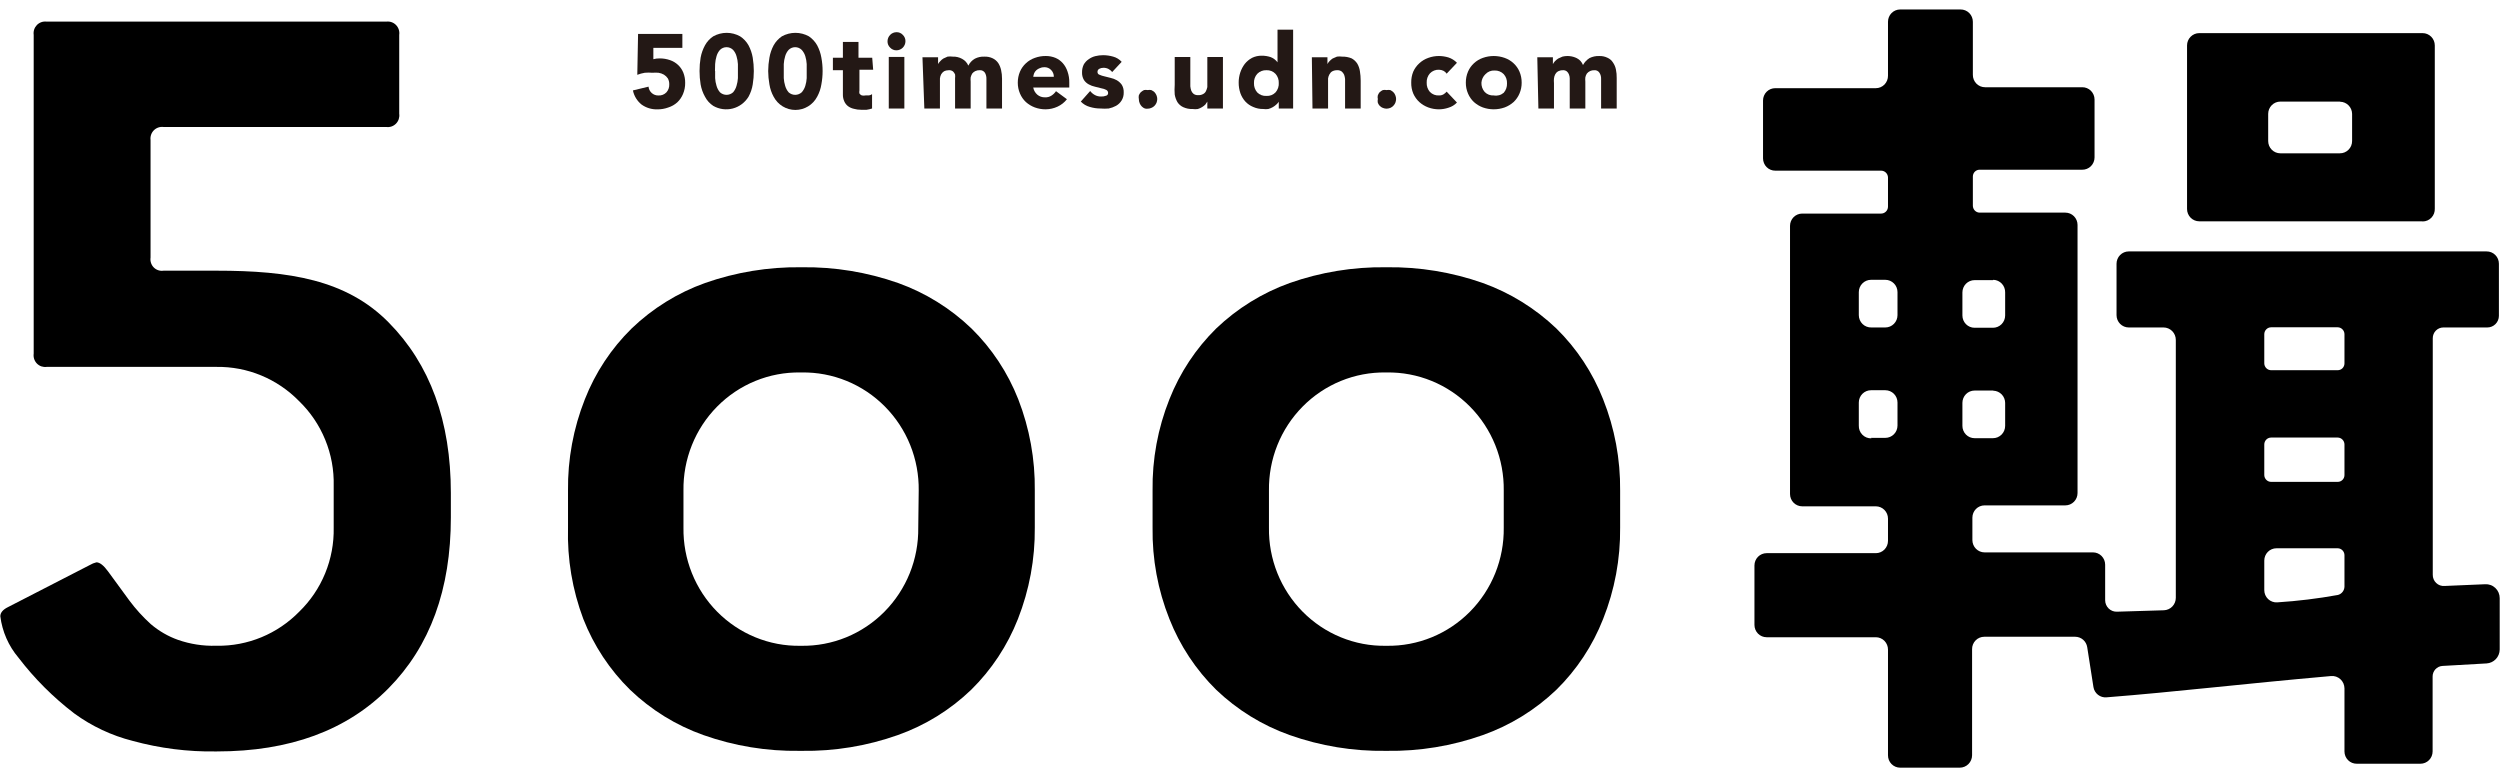 <svg width="132" height="41" viewBox="0 0 132 41" fill="none" xmlns="http://www.w3.org/2000/svg">
<g clip-path="url(#clip0_3971_28002)">
<path d="M53.764 21.081C53.21 19.673 52.368 18.398 51.292 17.342C50.182 16.277 48.863 15.46 47.421 14.943C45.79 14.37 44.073 14.088 42.347 14.111H42.298C40.571 14.089 38.854 14.371 37.224 14.943C35.781 15.46 34.462 16.277 33.352 17.342C32.276 18.398 31.434 19.672 30.881 21.081C30.274 22.614 29.971 24.252 29.991 25.903V27.86C29.945 29.506 30.22 31.144 30.799 32.682C31.352 34.091 32.194 35.366 33.27 36.422C34.378 37.486 35.698 38.301 37.141 38.812C38.771 39.389 40.489 39.67 42.215 39.645H42.331C44.057 39.671 45.775 39.389 47.405 38.812C48.848 38.301 50.167 37.486 51.276 36.422C52.351 35.365 53.193 34.091 53.747 32.682C54.35 31.149 54.653 29.511 54.637 27.86V25.903C54.658 24.254 54.361 22.616 53.764 21.081ZM48.484 27.86C48.495 28.683 48.343 29.5 48.036 30.263C47.729 31.025 47.274 31.718 46.698 32.299C46.122 32.881 45.437 33.34 44.682 33.649C43.928 33.958 43.12 34.11 42.306 34.098H42.256C41.443 34.111 40.635 33.958 39.881 33.648C39.127 33.339 38.442 32.88 37.867 32.299C37.291 31.717 36.837 31.024 36.532 30.262C36.226 29.5 36.075 28.683 36.087 27.86V25.903C36.075 25.081 36.226 24.264 36.532 23.502C36.837 22.739 37.291 22.047 37.867 21.465C38.442 20.883 39.127 20.424 39.881 20.115C40.635 19.806 41.443 19.653 42.256 19.666H42.331C43.145 19.653 43.953 19.806 44.707 20.115C45.462 20.424 46.147 20.883 46.723 21.465C47.299 22.046 47.754 22.739 48.061 23.501C48.367 24.263 48.52 25.08 48.508 25.903L48.484 27.86Z" fill="black"/>
<path d="M11.433 14.292H8.633C8.54 14.306 8.445 14.298 8.355 14.268C8.266 14.239 8.185 14.188 8.118 14.121C8.052 14.054 8.002 13.972 7.973 13.881C7.943 13.791 7.935 13.695 7.949 13.601V7.397C7.937 7.303 7.946 7.208 7.976 7.118C8.006 7.029 8.056 6.947 8.122 6.881C8.188 6.814 8.269 6.763 8.357 6.733C8.446 6.702 8.54 6.693 8.633 6.705H20.395C20.489 6.718 20.584 6.708 20.673 6.678C20.762 6.647 20.843 6.595 20.909 6.528C20.976 6.46 21.025 6.377 21.055 6.287C21.084 6.196 21.093 6.1 21.079 6.006V1.842C21.093 1.747 21.084 1.651 21.055 1.561C21.025 1.47 20.976 1.388 20.909 1.32C20.843 1.252 20.762 1.201 20.673 1.17C20.584 1.139 20.489 1.13 20.395 1.142H2.463C2.37 1.13 2.275 1.139 2.185 1.17C2.096 1.201 2.015 1.252 1.949 1.32C1.883 1.388 1.833 1.47 1.803 1.561C1.774 1.651 1.766 1.747 1.779 1.842V18.673C1.766 18.767 1.774 18.863 1.803 18.954C1.833 19.044 1.883 19.127 1.949 19.195C2.015 19.262 2.096 19.314 2.185 19.345C2.275 19.375 2.37 19.385 2.463 19.372H11.433C12.241 19.361 13.042 19.514 13.789 19.823C14.537 20.132 15.215 20.591 15.783 21.171C16.381 21.747 16.854 22.443 17.17 23.215C17.487 23.986 17.64 24.817 17.619 25.652V27.859C17.636 28.686 17.482 29.507 17.169 30.271C16.856 31.035 16.389 31.725 15.799 32.298C15.231 32.878 14.553 33.337 13.806 33.646C13.059 33.955 12.257 34.108 11.45 34.096H11.4C10.723 34.114 10.048 34.01 9.407 33.788C8.88 33.602 8.392 33.319 7.965 32.956C7.547 32.578 7.166 32.159 6.829 31.706L5.708 30.174C5.478 29.858 5.272 29.691 5.091 29.691C4.969 29.72 4.852 29.768 4.745 29.832L0.42 32.056C0.148 32.189 0.017 32.356 0.017 32.539C0.118 33.345 0.45 34.104 0.972 34.721C1.821 35.832 2.813 36.823 3.921 37.669C4.848 38.346 5.893 38.837 7.002 39.118C8.435 39.511 9.916 39.699 11.4 39.676H11.45C15.294 39.676 18.314 38.566 20.511 36.345C22.707 34.124 23.805 31.118 23.805 27.326V26.027C23.805 22.235 22.707 19.231 20.511 17.015C18.287 14.767 15.272 14.292 11.433 14.292Z" fill="black"/>
<path d="M82.174 17.342C81.059 16.279 79.738 15.462 78.294 14.943C76.663 14.37 74.946 14.088 73.22 14.111H73.17C71.444 14.088 69.727 14.37 68.096 14.943C66.652 15.462 65.331 16.279 64.217 17.342C63.143 18.4 62.301 19.674 61.745 21.081C61.134 22.613 60.832 24.252 60.856 25.903V27.86C60.832 29.512 61.134 31.151 61.745 32.682C62.301 34.09 63.143 35.364 64.217 36.422C65.329 37.485 66.651 38.3 68.096 38.812C69.726 39.389 71.444 39.671 73.17 39.645H73.22C74.946 39.671 76.664 39.389 78.294 38.812C79.739 38.3 81.061 37.485 82.174 36.422C83.25 35.366 84.092 34.092 84.645 32.682C85.255 31.15 85.56 29.512 85.543 27.86V25.903C85.56 24.252 85.255 22.613 84.645 21.081C84.092 19.672 83.25 18.398 82.174 17.342ZM79.398 27.86C79.409 28.683 79.256 29.5 78.95 30.263C78.643 31.025 78.188 31.718 77.612 32.299C77.036 32.881 76.351 33.34 75.596 33.649C74.842 33.958 74.034 34.11 73.22 34.098H73.17C72.357 34.111 71.549 33.958 70.795 33.648C70.041 33.339 69.356 32.88 68.781 32.299C68.205 31.717 67.751 31.024 67.445 30.262C67.14 29.5 66.989 28.683 67.001 27.86V25.903C66.989 25.081 67.14 24.264 67.445 23.502C67.751 22.739 68.205 22.047 68.781 21.465C69.356 20.883 70.041 20.424 70.795 20.115C71.549 19.806 72.357 19.653 73.17 19.666H73.22C74.034 19.653 74.842 19.806 75.596 20.115C76.351 20.424 77.036 20.883 77.612 21.465C78.188 22.046 78.643 22.739 78.95 23.501C79.256 24.263 79.409 25.08 79.398 25.903V27.86Z" fill="black"/>
<path d="M131.292 35.029L128.952 35.162C128.813 35.172 128.683 35.236 128.588 35.339C128.494 35.443 128.441 35.579 128.442 35.72V39.676C128.442 39.848 128.374 40.013 128.253 40.135C128.133 40.257 127.969 40.325 127.799 40.325H124.438C124.353 40.326 124.269 40.31 124.19 40.278C124.111 40.246 124.039 40.198 123.979 40.138C123.918 40.077 123.87 40.005 123.837 39.926C123.804 39.847 123.788 39.762 123.788 39.676V36.344C123.787 36.254 123.767 36.164 123.731 36.081C123.694 35.998 123.641 35.924 123.574 35.863C123.508 35.802 123.429 35.755 123.344 35.726C123.259 35.697 123.169 35.687 123.079 35.695C118.269 36.12 114.924 36.528 111.226 36.819C111.064 36.834 110.903 36.786 110.775 36.686C110.646 36.585 110.56 36.44 110.534 36.278L110.205 34.171C110.181 34.018 110.104 33.878 109.988 33.777C109.872 33.677 109.723 33.621 109.57 33.621H104.768C104.683 33.621 104.599 33.638 104.52 33.671C104.442 33.704 104.371 33.753 104.311 33.814C104.251 33.875 104.204 33.948 104.172 34.028C104.14 34.108 104.124 34.193 104.126 34.279V39.875C104.126 40.05 104.057 40.217 103.935 40.341C103.813 40.464 103.647 40.533 103.475 40.533H100.328C100.243 40.533 100.159 40.516 100.08 40.483C100.002 40.45 99.931 40.401 99.871 40.34C99.811 40.279 99.764 40.206 99.732 40.127C99.701 40.047 99.685 39.961 99.686 39.875V34.304C99.687 34.218 99.671 34.133 99.639 34.053C99.607 33.973 99.56 33.9 99.501 33.839C99.441 33.778 99.37 33.729 99.291 33.696C99.213 33.663 99.128 33.646 99.043 33.646H93.277C93.107 33.646 92.943 33.578 92.823 33.456C92.703 33.334 92.635 33.169 92.635 32.996V29.857C92.635 29.684 92.703 29.519 92.823 29.397C92.943 29.276 93.107 29.207 93.277 29.207H99.043C99.214 29.207 99.377 29.139 99.498 29.017C99.618 28.895 99.686 28.73 99.686 28.558V27.383C99.686 27.211 99.618 27.046 99.498 26.924C99.377 26.802 99.214 26.734 99.043 26.734H95.155C94.985 26.734 94.822 26.665 94.701 26.543C94.581 26.422 94.513 26.256 94.513 26.084V11.926C94.513 11.754 94.581 11.589 94.701 11.467C94.822 11.345 94.985 11.277 95.155 11.277H99.323C99.419 11.277 99.512 11.238 99.58 11.169C99.648 11.101 99.686 11.007 99.686 10.91V9.37C99.684 9.274 99.644 9.183 99.577 9.116C99.509 9.049 99.418 9.011 99.323 9.011H93.739C93.653 9.012 93.569 8.997 93.49 8.964C93.411 8.932 93.339 8.885 93.279 8.824C93.218 8.764 93.17 8.692 93.138 8.612C93.105 8.533 93.088 8.448 93.088 8.362V5.305C93.088 5.219 93.105 5.134 93.138 5.055C93.17 4.975 93.218 4.904 93.279 4.843C93.339 4.783 93.411 4.735 93.49 4.703C93.569 4.671 93.653 4.655 93.739 4.656H99.043C99.128 4.656 99.213 4.639 99.291 4.606C99.37 4.572 99.441 4.524 99.501 4.463C99.56 4.401 99.607 4.329 99.639 4.249C99.671 4.169 99.687 4.084 99.686 3.998V1.15C99.686 0.977 99.753 0.812 99.874 0.69C99.994 0.568 100.158 0.5 100.328 0.5H103.516C103.601 0.499 103.686 0.515 103.764 0.547C103.843 0.579 103.915 0.627 103.976 0.687C104.036 0.748 104.084 0.82 104.117 0.899C104.15 0.978 104.167 1.064 104.167 1.15V3.948C104.166 4.034 104.181 4.119 104.213 4.199C104.245 4.279 104.292 4.351 104.352 4.413C104.412 4.474 104.483 4.522 104.561 4.556C104.64 4.589 104.724 4.606 104.809 4.606H109.941C110.026 4.605 110.11 4.621 110.189 4.653C110.268 4.685 110.34 4.733 110.401 4.793C110.461 4.854 110.509 4.926 110.542 5.005C110.575 5.084 110.592 5.169 110.592 5.255V8.312C110.592 8.398 110.575 8.483 110.542 8.562C110.509 8.642 110.461 8.714 110.401 8.774C110.34 8.835 110.268 8.882 110.189 8.914C110.11 8.947 110.026 8.963 109.941 8.961H104.521C104.427 8.961 104.337 8.999 104.27 9.066C104.204 9.133 104.167 9.225 104.167 9.32V10.86C104.167 10.956 104.204 11.048 104.27 11.117C104.336 11.185 104.426 11.225 104.521 11.227H109.051C109.222 11.227 109.385 11.295 109.506 11.417C109.626 11.539 109.694 11.704 109.694 11.876V26.034C109.694 26.206 109.626 26.372 109.506 26.493C109.385 26.615 109.222 26.684 109.051 26.684H104.785C104.614 26.684 104.451 26.752 104.33 26.874C104.21 26.996 104.142 27.161 104.142 27.333V28.516C104.142 28.688 104.21 28.853 104.33 28.975C104.451 29.097 104.614 29.166 104.785 29.166H110.509C110.68 29.166 110.843 29.234 110.964 29.356C111.084 29.478 111.152 29.643 111.152 29.815V31.689C111.152 31.772 111.168 31.854 111.201 31.93C111.233 32.005 111.28 32.074 111.339 32.131C111.399 32.188 111.469 32.232 111.546 32.261C111.623 32.289 111.704 32.301 111.786 32.297L114.257 32.222C114.425 32.215 114.585 32.143 114.701 32.021C114.818 31.898 114.883 31.734 114.883 31.564V17.948C114.883 17.773 114.815 17.606 114.693 17.482C114.571 17.359 114.405 17.29 114.233 17.29H112.396C112.225 17.29 112.062 17.221 111.941 17.099C111.821 16.977 111.753 16.812 111.753 16.64V13.925C111.753 13.753 111.821 13.588 111.941 13.466C112.062 13.344 112.225 13.275 112.396 13.275H131.292C131.377 13.274 131.461 13.29 131.54 13.322C131.619 13.355 131.691 13.402 131.751 13.463C131.812 13.523 131.86 13.595 131.893 13.675C131.925 13.754 131.942 13.839 131.942 13.925V16.682C131.94 16.844 131.875 16.998 131.761 17.112C131.647 17.226 131.493 17.29 131.333 17.29H129.01C128.861 17.29 128.719 17.349 128.614 17.455C128.509 17.562 128.45 17.706 128.45 17.856V30.348C128.448 30.429 128.464 30.509 128.495 30.584C128.526 30.658 128.572 30.726 128.63 30.781C128.688 30.837 128.757 30.88 128.832 30.907C128.908 30.934 128.988 30.945 129.068 30.939L131.209 30.848C131.308 30.841 131.408 30.855 131.502 30.889C131.596 30.922 131.681 30.975 131.754 31.044C131.827 31.113 131.885 31.196 131.924 31.288C131.964 31.381 131.984 31.48 131.984 31.581V34.296C131.982 34.484 131.909 34.664 131.781 34.8C131.652 34.936 131.477 35.018 131.292 35.029ZM98.788 17.29H99.546C99.716 17.29 99.879 17.221 100 17.099C100.121 16.977 100.188 16.812 100.188 16.64V15.424C100.188 15.252 100.121 15.086 100 14.965C99.879 14.843 99.716 14.774 99.546 14.774H98.788C98.618 14.774 98.454 14.843 98.334 14.965C98.213 15.086 98.145 15.252 98.145 15.424V16.64C98.145 16.727 98.163 16.814 98.197 16.895C98.23 16.975 98.28 17.048 98.342 17.108C98.404 17.169 98.478 17.216 98.559 17.247C98.64 17.279 98.726 17.293 98.813 17.29H98.788ZM98.788 23.119H99.546C99.716 23.119 99.879 23.051 100 22.929C100.121 22.807 100.188 22.642 100.188 22.47V21.254C100.188 21.081 100.121 20.916 100 20.794C99.879 20.673 99.716 20.604 99.546 20.604H98.788C98.618 20.604 98.454 20.673 98.334 20.794C98.213 20.916 98.145 21.081 98.145 21.254V22.47C98.142 22.559 98.157 22.648 98.189 22.732C98.221 22.815 98.27 22.891 98.333 22.954C98.396 23.018 98.471 23.067 98.553 23.1C98.636 23.133 98.724 23.148 98.813 23.144L98.788 23.119ZM105.229 14.791H104.257C104.087 14.791 103.924 14.86 103.803 14.981C103.683 15.103 103.615 15.268 103.615 15.441V16.657C103.615 16.829 103.683 16.994 103.803 17.116C103.924 17.238 104.087 17.306 104.257 17.306H105.229C105.4 17.306 105.563 17.238 105.684 17.116C105.804 16.994 105.872 16.829 105.872 16.657V15.441C105.876 15.27 105.814 15.104 105.698 14.979C105.583 14.855 105.423 14.781 105.254 14.774L105.229 14.791ZM105.229 20.621H104.257C104.087 20.621 103.924 20.689 103.803 20.811C103.683 20.933 103.615 21.098 103.615 21.27V22.486C103.615 22.572 103.631 22.656 103.664 22.735C103.696 22.814 103.743 22.885 103.803 22.946C103.863 23.006 103.934 23.054 104.011 23.087C104.089 23.119 104.173 23.136 104.257 23.136H105.229C105.314 23.136 105.397 23.119 105.475 23.087C105.553 23.054 105.624 23.006 105.684 22.946C105.743 22.885 105.791 22.814 105.823 22.735C105.855 22.656 105.872 22.572 105.872 22.486V21.27C105.87 21.104 105.805 20.944 105.69 20.825C105.575 20.706 105.419 20.636 105.254 20.629L105.229 20.621ZM127.89 11.685H116.119C115.948 11.685 115.785 11.616 115.665 11.495C115.544 11.373 115.476 11.207 115.476 11.035V2.399C115.476 2.227 115.544 2.061 115.665 1.94C115.785 1.818 115.948 1.749 116.119 1.749H127.914C128.085 1.749 128.248 1.818 128.369 1.94C128.489 2.061 128.557 2.227 128.557 2.399V11.01C128.561 11.098 128.548 11.186 128.518 11.269C128.487 11.352 128.441 11.427 128.381 11.491C128.321 11.555 128.248 11.606 128.168 11.641C128.088 11.675 128.002 11.693 127.914 11.693L127.89 11.685ZM123.54 5.364H120.402C120.232 5.364 120.068 5.432 119.948 5.554C119.827 5.676 119.76 5.841 119.76 6.013V7.446C119.76 7.618 119.827 7.783 119.948 7.905C120.068 8.027 120.232 8.095 120.402 8.095H123.54C123.626 8.096 123.71 8.08 123.789 8.048C123.868 8.016 123.94 7.968 124 7.908C124.061 7.848 124.109 7.776 124.142 7.696C124.174 7.617 124.191 7.532 124.191 7.446V6.013C124.189 5.845 124.123 5.685 124.006 5.565C123.889 5.446 123.731 5.376 123.565 5.372L123.54 5.364ZM119.916 17.281C119.82 17.281 119.728 17.32 119.66 17.389C119.592 17.457 119.554 17.55 119.554 17.648V19.188C119.556 19.284 119.595 19.375 119.663 19.442C119.73 19.509 119.821 19.547 119.916 19.547H123.433C123.527 19.547 123.617 19.509 123.684 19.442C123.75 19.374 123.788 19.283 123.788 19.188V17.648C123.788 17.552 123.751 17.46 123.684 17.392C123.618 17.323 123.528 17.283 123.433 17.281H119.916ZM119.554 25.085C119.556 25.18 119.595 25.271 119.663 25.338C119.73 25.405 119.821 25.443 119.916 25.443H123.433C123.527 25.443 123.617 25.405 123.684 25.338C123.75 25.271 123.788 25.18 123.788 25.085V23.469C123.788 23.373 123.751 23.281 123.684 23.213C123.618 23.144 123.528 23.105 123.433 23.103H119.916C119.82 23.103 119.728 23.141 119.66 23.21C119.592 23.279 119.554 23.372 119.554 23.469V25.085ZM119.554 31.156C119.554 31.245 119.571 31.333 119.606 31.415C119.641 31.496 119.692 31.57 119.756 31.631C119.82 31.692 119.896 31.738 119.979 31.768C120.062 31.799 120.15 31.811 120.237 31.805C121.312 31.736 122.382 31.606 123.442 31.414C123.538 31.389 123.623 31.334 123.686 31.255C123.748 31.177 123.784 31.081 123.788 30.981V29.315C123.788 29.22 123.751 29.128 123.684 29.059C123.618 28.991 123.528 28.951 123.433 28.949H120.196C120.026 28.949 119.862 29.017 119.742 29.139C119.621 29.261 119.554 29.426 119.554 29.599V31.156Z" fill="black"/>
<path d="M36.029 2.526H34.497V3.125C34.61 3.095 34.726 3.081 34.843 3.084C35.025 3.084 35.206 3.115 35.378 3.175C35.534 3.228 35.677 3.313 35.798 3.425C35.92 3.539 36.016 3.678 36.079 3.833C36.146 4.006 36.18 4.189 36.177 4.375C36.18 4.578 36.141 4.779 36.062 4.966C35.992 5.133 35.889 5.284 35.757 5.407C35.621 5.528 35.461 5.619 35.288 5.674C35.1 5.743 34.902 5.777 34.703 5.774C34.409 5.782 34.12 5.694 33.879 5.524C33.643 5.337 33.479 5.072 33.418 4.774L34.242 4.575C34.254 4.706 34.316 4.827 34.414 4.914C34.512 5 34.639 5.046 34.769 5.041C34.847 5.045 34.924 5.033 34.997 5.004C35.069 4.975 35.135 4.931 35.189 4.874C35.29 4.76 35.343 4.611 35.337 4.458C35.341 4.348 35.315 4.238 35.263 4.141C35.209 4.061 35.139 3.993 35.057 3.942C34.968 3.89 34.87 3.857 34.769 3.842C34.662 3.833 34.554 3.833 34.448 3.842C34.313 3.83 34.178 3.83 34.044 3.842C33.909 3.865 33.777 3.901 33.649 3.95L33.69 1.793H36.029V2.526Z" fill="#231815"/>
<path d="M36.936 3.75C36.935 3.513 36.954 3.276 36.993 3.042C37.035 2.814 37.113 2.595 37.224 2.392C37.329 2.2 37.479 2.037 37.66 1.918C37.878 1.797 38.121 1.734 38.369 1.734C38.616 1.734 38.86 1.797 39.077 1.918C39.261 2.037 39.414 2.2 39.522 2.392C39.63 2.595 39.705 2.815 39.744 3.042C39.821 3.511 39.821 3.989 39.744 4.458C39.708 4.686 39.633 4.905 39.522 5.107C39.334 5.416 39.035 5.639 38.688 5.729C38.34 5.819 37.972 5.769 37.66 5.59C37.476 5.47 37.326 5.304 37.224 5.107C37.111 4.906 37.032 4.686 36.993 4.458C36.954 4.224 36.935 3.987 36.936 3.75ZM37.759 3.75C37.759 3.858 37.759 3.975 37.759 4.125C37.767 4.263 37.792 4.4 37.833 4.533C37.869 4.659 37.93 4.775 38.015 4.874C38.11 4.96 38.233 5.008 38.361 5.008C38.488 5.008 38.611 4.96 38.707 4.874C38.791 4.775 38.853 4.659 38.888 4.533C38.929 4.4 38.954 4.263 38.962 4.125C38.962 3.975 38.962 3.858 38.962 3.75C38.962 3.642 38.962 3.525 38.962 3.383C38.954 3.242 38.929 3.102 38.888 2.967C38.854 2.843 38.792 2.729 38.707 2.634C38.614 2.542 38.49 2.491 38.361 2.491C38.231 2.491 38.107 2.542 38.015 2.634C37.93 2.729 37.868 2.843 37.833 2.967C37.792 3.102 37.767 3.242 37.759 3.383C37.759 3.525 37.751 3.65 37.751 3.75H37.759Z" fill="#231815"/>
<path d="M40.56 3.75C40.562 3.512 40.584 3.276 40.626 3.042C40.665 2.815 40.74 2.595 40.848 2.392C40.955 2.202 41.105 2.04 41.284 1.918C41.503 1.797 41.748 1.734 41.997 1.734C42.246 1.734 42.491 1.797 42.709 1.918C42.889 2.04 43.039 2.202 43.146 2.392C43.254 2.595 43.329 2.815 43.368 3.042C43.456 3.51 43.456 3.99 43.368 4.458C43.332 4.686 43.257 4.905 43.146 5.107C43.035 5.318 42.87 5.494 42.667 5.617C42.465 5.74 42.233 5.805 41.997 5.805C41.761 5.805 41.529 5.74 41.327 5.617C41.124 5.494 40.959 5.318 40.848 5.107C40.737 4.905 40.662 4.686 40.626 4.458C40.584 4.224 40.562 3.987 40.56 3.75ZM41.383 3.75C41.383 3.858 41.383 3.975 41.383 4.125C41.391 4.263 41.416 4.4 41.457 4.533C41.493 4.658 41.554 4.775 41.639 4.874C41.734 4.96 41.857 5.008 41.985 5.008C42.112 5.008 42.235 4.96 42.331 4.874C42.417 4.776 42.482 4.659 42.52 4.533C42.561 4.4 42.586 4.263 42.594 4.125C42.594 3.975 42.594 3.858 42.594 3.75C42.594 3.642 42.594 3.525 42.594 3.383C42.586 3.242 42.561 3.102 42.52 2.967C42.482 2.843 42.417 2.729 42.331 2.634C42.238 2.542 42.114 2.491 41.985 2.491C41.855 2.491 41.731 2.542 41.639 2.634C41.554 2.729 41.492 2.843 41.457 2.967C41.416 3.102 41.391 3.242 41.383 3.383C41.383 3.525 41.383 3.65 41.383 3.75Z" fill="#231815"/>
<path d="M46.103 3.681H45.378V4.58C45.373 4.647 45.373 4.713 45.378 4.78C45.366 4.832 45.366 4.886 45.378 4.938C45.409 4.982 45.452 5.017 45.501 5.038C45.569 5.053 45.639 5.053 45.707 5.038H45.88C45.94 5.029 45.996 5.007 46.045 4.971V5.729C45.951 5.76 45.855 5.783 45.757 5.796H45.468C45.34 5.797 45.213 5.781 45.09 5.746C44.98 5.723 44.876 5.678 44.785 5.613C44.695 5.547 44.624 5.458 44.579 5.355C44.526 5.237 44.5 5.109 44.505 4.98V3.706H43.977V3.048H44.505V2.215H45.328V3.048H46.053L46.103 3.681Z" fill="#231815"/>
<path d="M46.861 2.174C46.863 2.049 46.913 1.93 47.001 1.841C47.088 1.752 47.206 1.702 47.33 1.7C47.393 1.697 47.456 1.708 47.514 1.733C47.573 1.757 47.625 1.794 47.668 1.841C47.713 1.884 47.748 1.935 47.773 1.993C47.797 2.05 47.809 2.112 47.808 2.174C47.808 2.302 47.758 2.425 47.668 2.516C47.578 2.606 47.457 2.657 47.33 2.657C47.269 2.658 47.208 2.646 47.151 2.621C47.094 2.597 47.043 2.561 47.001 2.516C46.954 2.472 46.918 2.419 46.894 2.361C46.87 2.302 46.858 2.238 46.861 2.174ZM46.927 3.007H47.75V5.73H46.927V3.007Z" fill="#231815"/>
<path d="M48.706 3.023H49.53V3.381C49.56 3.326 49.599 3.275 49.645 3.232C49.692 3.176 49.748 3.128 49.81 3.09L50.032 2.99C50.122 2.977 50.214 2.977 50.304 2.99C50.476 2.983 50.647 3.023 50.798 3.107C50.945 3.184 51.062 3.311 51.128 3.465C51.205 3.311 51.325 3.183 51.474 3.098C51.627 3.02 51.797 2.983 51.968 2.99C52.124 2.982 52.28 3.014 52.421 3.082C52.536 3.139 52.636 3.225 52.709 3.332C52.78 3.444 52.83 3.568 52.858 3.698C52.892 3.848 52.908 4.002 52.907 4.156V5.73H52.083V4.164C52.087 4.054 52.061 3.945 52.009 3.848C51.98 3.801 51.938 3.763 51.889 3.738C51.839 3.713 51.784 3.702 51.729 3.706C51.647 3.703 51.565 3.72 51.49 3.756C51.43 3.786 51.377 3.829 51.334 3.881C51.297 3.943 51.269 4.011 51.251 4.081C51.243 4.156 51.243 4.231 51.251 4.306V5.73H50.428V4.306C50.431 4.248 50.431 4.189 50.428 4.131C50.436 4.065 50.436 3.998 50.428 3.931C50.403 3.872 50.366 3.818 50.321 3.773C50.259 3.726 50.183 3.702 50.106 3.706C50.015 3.705 49.925 3.725 49.843 3.765C49.782 3.804 49.731 3.859 49.694 3.923C49.659 3.99 49.637 4.064 49.629 4.139C49.629 4.223 49.629 4.306 49.629 4.389V5.73H48.805L48.706 3.023Z" fill="#231815"/>
<path d="M56.334 5.239C56.202 5.407 56.033 5.541 55.84 5.63C55.643 5.722 55.43 5.77 55.214 5.772C55.017 5.774 54.822 5.74 54.637 5.672C54.465 5.608 54.305 5.512 54.168 5.389C54.033 5.263 53.927 5.11 53.855 4.939C53.777 4.758 53.738 4.562 53.739 4.365C53.738 4.164 53.777 3.966 53.855 3.782C53.927 3.614 54.034 3.463 54.168 3.34C54.303 3.214 54.463 3.118 54.637 3.057C54.822 2.989 55.017 2.955 55.214 2.957C55.392 2.955 55.568 2.989 55.733 3.057C55.881 3.121 56.013 3.218 56.12 3.34C56.231 3.469 56.315 3.619 56.367 3.782C56.432 3.969 56.463 4.166 56.458 4.365V4.623H54.555C54.582 4.769 54.657 4.901 54.769 4.998C54.881 5.094 55.025 5.144 55.173 5.139C55.295 5.147 55.416 5.115 55.519 5.047C55.613 4.987 55.694 4.908 55.757 4.814L56.334 5.239ZM55.642 4.056C55.644 3.99 55.632 3.924 55.608 3.863C55.584 3.801 55.548 3.745 55.502 3.698C55.456 3.648 55.4 3.609 55.337 3.583C55.275 3.557 55.207 3.546 55.14 3.548C55.057 3.546 54.975 3.563 54.901 3.598C54.834 3.622 54.773 3.659 54.719 3.707C54.671 3.751 54.632 3.805 54.604 3.865C54.58 3.927 54.564 3.991 54.555 4.056H55.642Z" fill="#231815"/>
<path d="M58.722 3.805C58.668 3.732 58.596 3.674 58.515 3.634C58.433 3.595 58.343 3.577 58.253 3.58C58.181 3.58 58.11 3.597 58.047 3.63C58.014 3.646 57.987 3.671 57.97 3.702C57.952 3.733 57.944 3.769 57.948 3.805C57.947 3.838 57.957 3.869 57.977 3.895C57.996 3.921 58.024 3.939 58.055 3.947C58.136 3.984 58.222 4.012 58.31 4.03L58.64 4.113C58.755 4.137 58.866 4.18 58.969 4.238C59.073 4.298 59.163 4.381 59.233 4.48C59.305 4.603 59.339 4.745 59.332 4.888C59.336 5.038 59.296 5.186 59.216 5.313C59.144 5.427 59.045 5.521 58.928 5.587C58.806 5.653 58.676 5.701 58.541 5.729C58.396 5.741 58.249 5.741 58.104 5.729C57.914 5.729 57.726 5.701 57.544 5.646C57.362 5.597 57.197 5.499 57.066 5.363L57.561 4.805C57.629 4.895 57.716 4.968 57.816 5.021C57.915 5.073 58.026 5.099 58.137 5.096C58.227 5.1 58.316 5.086 58.401 5.054C58.434 5.047 58.462 5.027 58.482 5C58.502 4.972 58.511 4.938 58.508 4.904C58.508 4.871 58.499 4.839 58.481 4.811C58.464 4.783 58.439 4.76 58.409 4.746C58.329 4.705 58.243 4.676 58.154 4.663L57.824 4.58C57.706 4.556 57.592 4.514 57.486 4.455C57.383 4.4 57.295 4.32 57.231 4.222C57.159 4.098 57.125 3.956 57.132 3.813C57.13 3.672 57.161 3.532 57.223 3.405C57.286 3.295 57.373 3.201 57.478 3.131C57.584 3.052 57.705 2.996 57.833 2.964C57.967 2.931 58.106 2.914 58.244 2.914C58.423 2.914 58.6 2.94 58.772 2.989C58.945 3.035 59.102 3.131 59.224 3.264L58.722 3.805Z" fill="#231815"/>
<path d="M60.131 5.231C60.118 5.165 60.118 5.097 60.131 5.031C60.157 4.969 60.193 4.913 60.238 4.864C60.288 4.822 60.344 4.785 60.403 4.756C60.468 4.743 60.535 4.743 60.6 4.756C60.663 4.743 60.727 4.743 60.79 4.756C60.849 4.785 60.904 4.822 60.955 4.864C61 4.913 61.036 4.969 61.062 5.031C61.089 5.094 61.103 5.162 61.103 5.231C61.101 5.299 61.087 5.367 61.062 5.431C61.036 5.489 60.999 5.543 60.955 5.589C60.909 5.637 60.852 5.674 60.79 5.697C60.73 5.724 60.666 5.738 60.6 5.739C60.551 5.744 60.501 5.741 60.452 5.73C60.39 5.707 60.334 5.67 60.287 5.622C60.243 5.576 60.206 5.523 60.18 5.464C60.147 5.391 60.131 5.311 60.131 5.231Z" fill="#231815"/>
<path d="M64.571 5.731H63.747V5.365C63.715 5.42 63.679 5.473 63.64 5.523C63.587 5.574 63.529 5.619 63.467 5.656C63.398 5.699 63.323 5.733 63.245 5.756C63.154 5.769 63.063 5.769 62.973 5.756C62.8 5.763 62.628 5.729 62.47 5.656C62.346 5.598 62.24 5.506 62.166 5.39C62.096 5.266 62.048 5.131 62.025 4.99C62.012 4.821 62.012 4.651 62.025 4.482V3.008H62.849V4.315C62.849 4.399 62.849 4.474 62.849 4.557C62.857 4.636 62.873 4.714 62.899 4.79C62.925 4.855 62.968 4.913 63.022 4.957C63.094 5.008 63.182 5.031 63.269 5.023C63.358 5.029 63.447 5.008 63.525 4.965C63.589 4.933 63.641 4.88 63.673 4.815C63.706 4.746 63.731 4.673 63.747 4.598C63.751 4.512 63.751 4.426 63.747 4.34V3.008H64.571V5.731Z" fill="#231815"/>
<path d="M68.277 5.73H67.519V5.372C67.483 5.428 67.438 5.479 67.388 5.522C67.332 5.573 67.271 5.618 67.206 5.656C67.131 5.699 67.051 5.732 66.968 5.755C66.88 5.768 66.791 5.768 66.704 5.755C66.52 5.759 66.337 5.722 66.168 5.647C66.013 5.584 65.872 5.487 65.757 5.364C65.641 5.236 65.551 5.086 65.493 4.923C65.432 4.743 65.401 4.555 65.402 4.365C65.401 4.184 65.429 4.004 65.485 3.832C65.539 3.667 65.62 3.512 65.724 3.374C65.828 3.244 65.957 3.136 66.103 3.057C66.261 2.979 66.436 2.939 66.613 2.941C66.775 2.939 66.937 2.964 67.091 3.015C67.235 3.071 67.36 3.166 67.453 3.29V1.566H68.277V5.73ZM67.519 4.39C67.528 4.209 67.466 4.032 67.346 3.898C67.285 3.834 67.211 3.783 67.128 3.75C67.046 3.717 66.957 3.702 66.869 3.707C66.779 3.703 66.689 3.717 66.606 3.75C66.522 3.783 66.446 3.834 66.383 3.898C66.263 4.032 66.201 4.209 66.21 4.39C66.203 4.57 66.264 4.746 66.383 4.881C66.446 4.944 66.522 4.994 66.606 5.025C66.69 5.057 66.779 5.07 66.869 5.064C66.957 5.07 67.045 5.056 67.127 5.025C67.21 4.993 67.284 4.944 67.346 4.881C67.408 4.811 67.455 4.729 67.485 4.641C67.514 4.552 67.526 4.458 67.519 4.365V4.39Z" fill="#231815"/>
<path d="M69.266 3.024H70.089V3.382C70.117 3.326 70.153 3.276 70.196 3.232C70.246 3.178 70.301 3.131 70.361 3.09L70.592 2.99C70.682 2.977 70.773 2.977 70.864 2.99C71.036 2.985 71.207 3.017 71.366 3.082C71.486 3.147 71.588 3.242 71.663 3.357C71.735 3.479 71.782 3.615 71.803 3.757C71.83 3.922 71.844 4.089 71.844 4.256V5.73H71.02V4.414C71.02 4.34 71.02 4.256 71.02 4.173C71.013 4.096 70.997 4.021 70.971 3.948C70.941 3.88 70.896 3.82 70.839 3.773C70.769 3.725 70.685 3.701 70.6 3.707C70.512 3.705 70.424 3.725 70.345 3.765C70.281 3.802 70.23 3.857 70.196 3.923C70.158 3.99 70.133 4.063 70.122 4.14C70.122 4.223 70.122 4.306 70.122 4.389V5.73H69.299L69.266 3.024Z" fill="#231815"/>
<path d="M72.75 5.23C72.733 5.165 72.733 5.096 72.75 5.03C72.773 4.969 72.807 4.913 72.849 4.864C72.899 4.821 72.955 4.785 73.014 4.756C73.079 4.743 73.146 4.743 73.211 4.756C73.277 4.744 73.344 4.744 73.409 4.756C73.466 4.785 73.518 4.821 73.566 4.864C73.613 4.91 73.65 4.967 73.673 5.03C73.7 5.093 73.714 5.161 73.714 5.23C73.712 5.299 73.698 5.367 73.673 5.43C73.621 5.549 73.527 5.645 73.409 5.697C73.346 5.722 73.279 5.736 73.211 5.738C73.144 5.737 73.076 5.723 73.014 5.697C72.951 5.674 72.895 5.637 72.849 5.588C72.807 5.542 72.773 5.489 72.75 5.43C72.735 5.364 72.735 5.296 72.75 5.23Z" fill="#231815"/>
<path d="M76.383 3.89C76.342 3.826 76.285 3.774 76.218 3.74C76.144 3.703 76.062 3.683 75.979 3.682C75.891 3.677 75.802 3.692 75.72 3.725C75.637 3.758 75.563 3.808 75.501 3.873C75.382 4.007 75.32 4.184 75.329 4.364C75.321 4.545 75.383 4.721 75.501 4.856C75.564 4.919 75.638 4.968 75.721 5C75.803 5.031 75.891 5.045 75.979 5.039C76.063 5.043 76.145 5.022 76.218 4.981C76.28 4.942 76.335 4.895 76.383 4.839L76.927 5.414C76.803 5.545 76.646 5.64 76.474 5.689C76.314 5.743 76.147 5.771 75.979 5.772C75.785 5.773 75.593 5.739 75.411 5.672C75.238 5.608 75.079 5.512 74.941 5.389C74.805 5.263 74.695 5.11 74.62 4.939C74.545 4.757 74.509 4.561 74.513 4.364C74.509 4.165 74.545 3.966 74.62 3.782C74.696 3.613 74.805 3.463 74.941 3.34C75.077 3.214 75.237 3.118 75.411 3.057C75.593 2.99 75.785 2.956 75.979 2.957C76.147 2.959 76.313 2.984 76.474 3.032C76.645 3.087 76.801 3.184 76.927 3.315L76.383 3.89Z" fill="#231815"/>
<path d="M77.396 4.365C77.394 4.164 77.433 3.966 77.511 3.782C77.583 3.614 77.69 3.463 77.824 3.34C77.96 3.214 78.119 3.118 78.293 3.057C78.666 2.924 79.073 2.924 79.447 3.057C79.621 3.118 79.781 3.214 79.916 3.34C80.05 3.463 80.157 3.614 80.229 3.782C80.307 3.966 80.346 4.164 80.344 4.365C80.346 4.562 80.307 4.758 80.229 4.939C80.157 5.109 80.05 5.263 79.916 5.389C79.778 5.512 79.619 5.608 79.447 5.672C79.073 5.805 78.666 5.805 78.293 5.672C78.121 5.608 77.962 5.512 77.824 5.389C77.69 5.263 77.583 5.109 77.511 4.939C77.433 4.758 77.394 4.562 77.396 4.365ZM78.219 4.365C78.212 4.545 78.274 4.721 78.392 4.856C78.454 4.92 78.528 4.97 78.611 5.001C78.694 5.033 78.782 5.046 78.87 5.039C78.963 5.057 79.058 5.053 79.149 5.029C79.241 5.004 79.325 4.959 79.397 4.898C79.515 4.762 79.577 4.586 79.57 4.406C79.579 4.226 79.517 4.049 79.397 3.915C79.334 3.85 79.258 3.8 79.174 3.767C79.091 3.734 79.001 3.719 78.911 3.723C78.823 3.718 78.734 3.733 78.651 3.766C78.569 3.799 78.495 3.85 78.433 3.915C78.308 4.032 78.232 4.193 78.219 4.365Z" fill="#231815"/>
<path d="M81.169 3.025H81.993V3.383C82.023 3.329 82.059 3.279 82.1 3.233C82.152 3.179 82.21 3.132 82.273 3.091L82.495 2.991C82.752 2.927 83.024 2.956 83.261 3.075C83.408 3.15 83.522 3.278 83.582 3.433C83.664 3.282 83.784 3.156 83.928 3.066C84.085 2.989 84.257 2.952 84.431 2.958C84.584 2.951 84.737 2.982 84.876 3.05C84.994 3.102 85.095 3.189 85.164 3.299C85.24 3.409 85.294 3.534 85.32 3.666C85.352 3.816 85.365 3.97 85.362 4.124V5.731H84.538V4.166C84.543 4.054 84.515 3.943 84.456 3.849C84.427 3.801 84.386 3.762 84.336 3.737C84.287 3.711 84.231 3.701 84.175 3.708C84.102 3.705 84.029 3.719 83.962 3.749C83.894 3.78 83.835 3.825 83.788 3.882C83.748 3.943 83.72 4.011 83.706 4.082C83.698 4.157 83.698 4.232 83.706 4.307V5.731H82.882V4.307C82.882 4.266 82.882 4.207 82.882 4.132C82.88 4.064 82.867 3.996 82.841 3.932C82.819 3.871 82.782 3.817 82.734 3.774C82.674 3.725 82.597 3.701 82.52 3.708C82.431 3.706 82.344 3.726 82.264 3.766C82.201 3.803 82.15 3.858 82.116 3.924C82.081 3.991 82.058 4.065 82.05 4.141C82.042 4.224 82.042 4.307 82.05 4.39V5.731H81.227L81.169 3.025Z" fill="#231815"/>
</g>
<defs>
<clipPath id="clip0_3971_28002">
<rect width="132" height="40" fill="white" transform="translate(0 0.5)"/>
</clipPath>
</defs>
</svg>
